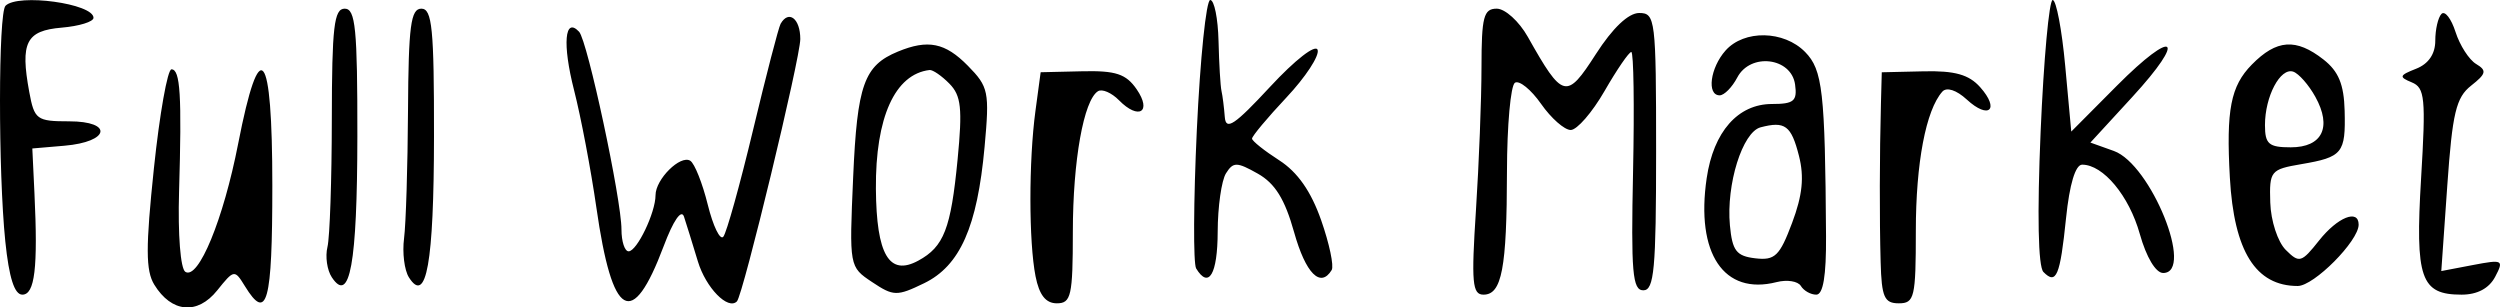 <?xml version="1.0" encoding="UTF-8"?> <svg xmlns="http://www.w3.org/2000/svg" width="309" height="38" viewBox="0 0 309 38" fill="none"> <path fill-rule="evenodd" clip-rule="evenodd" d="M0.681 0.714C-0.214 1.625 -0.231 21.199 0.655 29.834C1.117 34.328 1.786 36.419 2.76 36.419C4.304 36.419 4.698 33.126 4.259 23.904L3.995 18.351L7.958 18.012C13.55 17.535 14.036 14.996 8.535 14.996C4.535 14.996 4.245 14.782 3.614 11.354C2.488 5.247 3.225 3.788 7.619 3.417C9.785 3.234 11.557 2.688 11.557 2.202C11.557 0.441 2.207 -0.839 0.681 0.714ZM147.929 16.043C147.516 24.866 147.478 32.579 147.844 33.181C149.402 35.747 150.491 33.895 150.506 28.653C150.515 25.56 150.976 22.306 151.532 21.423C152.429 19.997 152.872 20.001 155.463 21.462C157.597 22.665 158.806 24.614 159.949 28.693C161.382 33.805 163.213 35.652 164.595 33.378C164.895 32.883 164.31 30.112 163.295 27.219C162.043 23.648 160.38 21.271 158.116 19.816C156.282 18.638 154.769 17.433 154.752 17.138C154.736 16.844 156.651 14.552 159.007 12.044C161.364 9.536 163.097 6.893 162.86 6.17C162.615 5.421 160.088 7.381 156.986 10.726C152.592 15.465 151.512 16.184 151.383 14.457C151.294 13.281 151.112 11.836 150.977 11.247C150.843 10.658 150.678 7.886 150.611 5.088C150.545 2.29 150.083 0 149.585 0C149.087 0 148.342 7.219 147.929 16.043ZM252.221 16.279C251.786 26.513 251.913 32.95 252.566 33.615C254.158 35.235 254.629 34.118 255.363 26.96C255.794 22.766 256.521 20.352 257.355 20.352C259.958 20.352 263.155 24.196 264.481 28.921C265.289 31.797 266.452 33.741 267.366 33.741C271.281 33.741 265.85 20.298 261.273 18.659L258.374 17.621L263.532 12.008C270.384 4.552 268.816 3.39 261.637 10.604L256.008 16.263L255.259 8.131C254.847 3.659 254.151 0 253.712 0C253.273 0 252.602 7.326 252.221 16.279ZM41.013 14.728C41.006 22.24 40.763 29.349 40.473 30.527C40.185 31.706 40.428 33.393 41.014 34.276C43.241 37.633 44.153 32.606 44.17 16.87C44.183 3.534 43.939 1.071 42.607 1.071C41.287 1.071 41.026 3.309 41.013 14.728ZM50.43 13.657C50.39 20.579 50.171 27.689 49.942 29.456C49.712 31.224 49.98 33.393 50.538 34.276C52.7 37.7 53.627 32.505 53.642 16.87C53.656 3.534 53.412 1.071 52.079 1.071C50.77 1.071 50.488 3.216 50.43 13.657ZM183.113 8.301C183.11 12.277 182.801 20.232 182.428 25.975C181.844 34.948 181.975 36.419 183.363 36.419C185.625 36.419 186.245 33.169 186.261 21.218C186.27 15.509 186.714 10.562 187.248 10.226C187.782 9.89 189.236 11.067 190.478 12.841C191.718 14.616 193.368 16.067 194.141 16.067C194.915 16.067 196.798 13.898 198.324 11.247C199.851 8.596 201.337 6.427 201.628 6.427C201.918 6.427 202.017 13.055 201.847 21.155C201.584 33.672 201.774 35.883 203.116 35.883C204.454 35.883 204.695 33.265 204.695 18.745C204.695 2.362 204.603 1.607 202.605 1.607C201.272 1.607 199.329 3.451 197.243 6.696C193.609 12.348 193.164 12.235 188.836 4.552C187.757 2.637 186.03 1.071 184.996 1.071C183.38 1.071 183.117 2.078 183.113 8.301ZM301.768 1.718C301.346 2.148 301.001 3.64 301.001 5.033C301.001 6.671 300.164 7.895 298.633 8.496C296.542 9.317 296.479 9.514 298.089 10.177C299.72 10.847 299.844 12.116 299.247 22.031C298.502 34.429 299.195 36.419 304.25 36.419C306.193 36.419 307.648 35.645 308.401 34.214C309.5 32.126 309.357 32.05 305.652 32.757L301.744 33.503L302.487 22.911C303.115 13.96 303.571 12.049 305.43 10.586C307.304 9.111 307.396 8.715 306.049 7.908C305.178 7.388 304.032 5.606 303.502 3.95C302.97 2.293 302.19 1.289 301.768 1.718ZM96.481 2.946C96.231 3.388 94.699 9.292 93.078 16.067C91.456 22.842 89.803 28.778 89.403 29.258C89.003 29.738 88.139 27.959 87.482 25.305C86.825 22.65 85.852 20.205 85.319 19.87C84.1 19.103 81.024 22.151 81.024 24.126C81.024 26.279 78.729 31.063 77.697 31.063C77.211 31.063 76.814 29.849 76.814 28.367C76.814 24.646 72.61 5.026 71.576 3.924C69.788 2.016 69.495 5.444 70.958 11.159C71.799 14.448 73.039 20.974 73.713 25.662C75.684 39.384 78.127 40.787 82.025 30.439C83.224 27.251 84.218 25.806 84.541 26.779C84.834 27.662 85.606 30.151 86.257 32.308C87.242 35.57 89.982 38.374 91.085 37.248C91.838 36.479 98.916 7.176 98.916 4.825C98.916 2.294 97.478 1.185 96.481 2.946ZM213.278 6.244C211.376 8.382 210.931 11.783 212.552 11.783C213.11 11.783 214.09 10.79 214.728 9.576C216.354 6.484 221.405 7.096 221.872 10.444C222.157 12.488 221.724 12.854 219.019 12.854C214.812 12.854 211.791 16.281 210.947 22.016C209.574 31.331 213.071 36.532 219.588 34.868C220.877 34.538 222.227 34.752 222.586 35.343C222.945 35.935 223.802 36.419 224.492 36.419C225.342 36.419 225.73 34.094 225.698 29.189C225.58 11.294 225.278 8.629 223.114 6.427C220.484 3.75 215.577 3.659 213.278 6.244ZM110.984 6.375C106.794 8.103 105.949 10.474 105.45 21.902C104.966 32.972 104.967 32.979 107.796 34.866C110.435 36.626 110.865 36.635 114.217 35.009C118.657 32.854 120.791 28.045 121.694 18.16C122.316 11.342 122.192 10.736 119.631 8.13C116.823 5.272 114.7 4.842 110.984 6.375ZM278.324 7.985C275.711 10.644 275.142 13.57 275.611 21.958C276.119 31.065 278.802 35.348 283.997 35.348C286.005 35.348 291.528 29.788 291.528 27.767C291.528 25.801 288.925 26.843 286.64 29.724C284.457 32.477 284.187 32.553 282.518 30.887C281.526 29.897 280.675 27.297 280.605 25.035C280.482 21.133 280.64 20.938 284.435 20.29C289.541 19.419 289.932 18.936 289.798 13.692C289.713 10.432 289.046 8.815 287.185 7.359C283.786 4.699 281.386 4.868 278.324 7.985ZM19.024 20.794C17.997 30.588 18.005 33.451 19.07 35.186C21.197 38.652 24.398 38.947 26.842 35.9C28.925 33.303 28.996 33.292 30.271 35.369C33.008 39.827 33.66 37.432 33.66 22.941C33.66 5.959 32.112 4.056 29.439 17.752C27.607 27.142 24.526 34.616 22.909 33.599C22.309 33.221 21.976 28.993 22.132 23.7C22.483 11.769 22.285 8.569 21.195 8.569C20.707 8.569 19.73 14.07 19.024 20.794ZM117.35 10.344C118.802 11.821 118.971 13.393 118.358 19.716C117.527 28.28 116.669 30.491 113.504 32.215C109.907 34.174 108.323 31.495 108.261 23.346C108.194 14.514 110.61 9.16 114.893 8.654C115.285 8.608 116.392 9.368 117.35 10.344ZM127.98 13.719C127.147 19.898 127.154 29.875 127.992 34.143C128.448 36.464 129.255 37.49 130.624 37.49C132.393 37.49 132.598 36.577 132.604 28.653C132.609 19.85 133.943 12.387 135.708 11.276C136.22 10.954 137.39 11.458 138.31 12.394C140.747 14.874 142.416 13.833 140.49 11.035C139.182 9.134 137.909 8.714 133.751 8.81L128.625 8.929L127.98 13.719ZM232.485 12.769C232.314 19.189 232.298 27.045 232.447 32.402C232.566 36.728 232.902 37.49 234.692 37.49C236.628 37.49 236.797 36.776 236.797 28.545C236.797 20.151 238.042 13.606 240.073 11.326C240.601 10.733 241.817 11.126 243.094 12.301C245.824 14.816 247.211 13.546 244.753 10.781C243.359 9.214 241.616 8.725 237.742 8.815L232.587 8.934L232.485 12.769ZM286.178 11.968C288.255 15.715 287.04 18.209 283.14 18.209C280.418 18.209 279.95 17.807 279.95 15.461C279.95 11.911 281.849 8.322 283.443 8.857C284.127 9.088 285.358 10.488 286.178 11.968ZM222.352 19.265C223.017 21.879 222.787 24.128 221.502 27.554C219.964 31.65 219.379 32.212 216.953 31.927C214.615 31.651 214.112 30.997 213.817 27.85C213.346 22.794 215.37 16.326 217.608 15.737C220.628 14.943 221.397 15.514 222.352 19.265Z" fill="black"></path> </svg> 